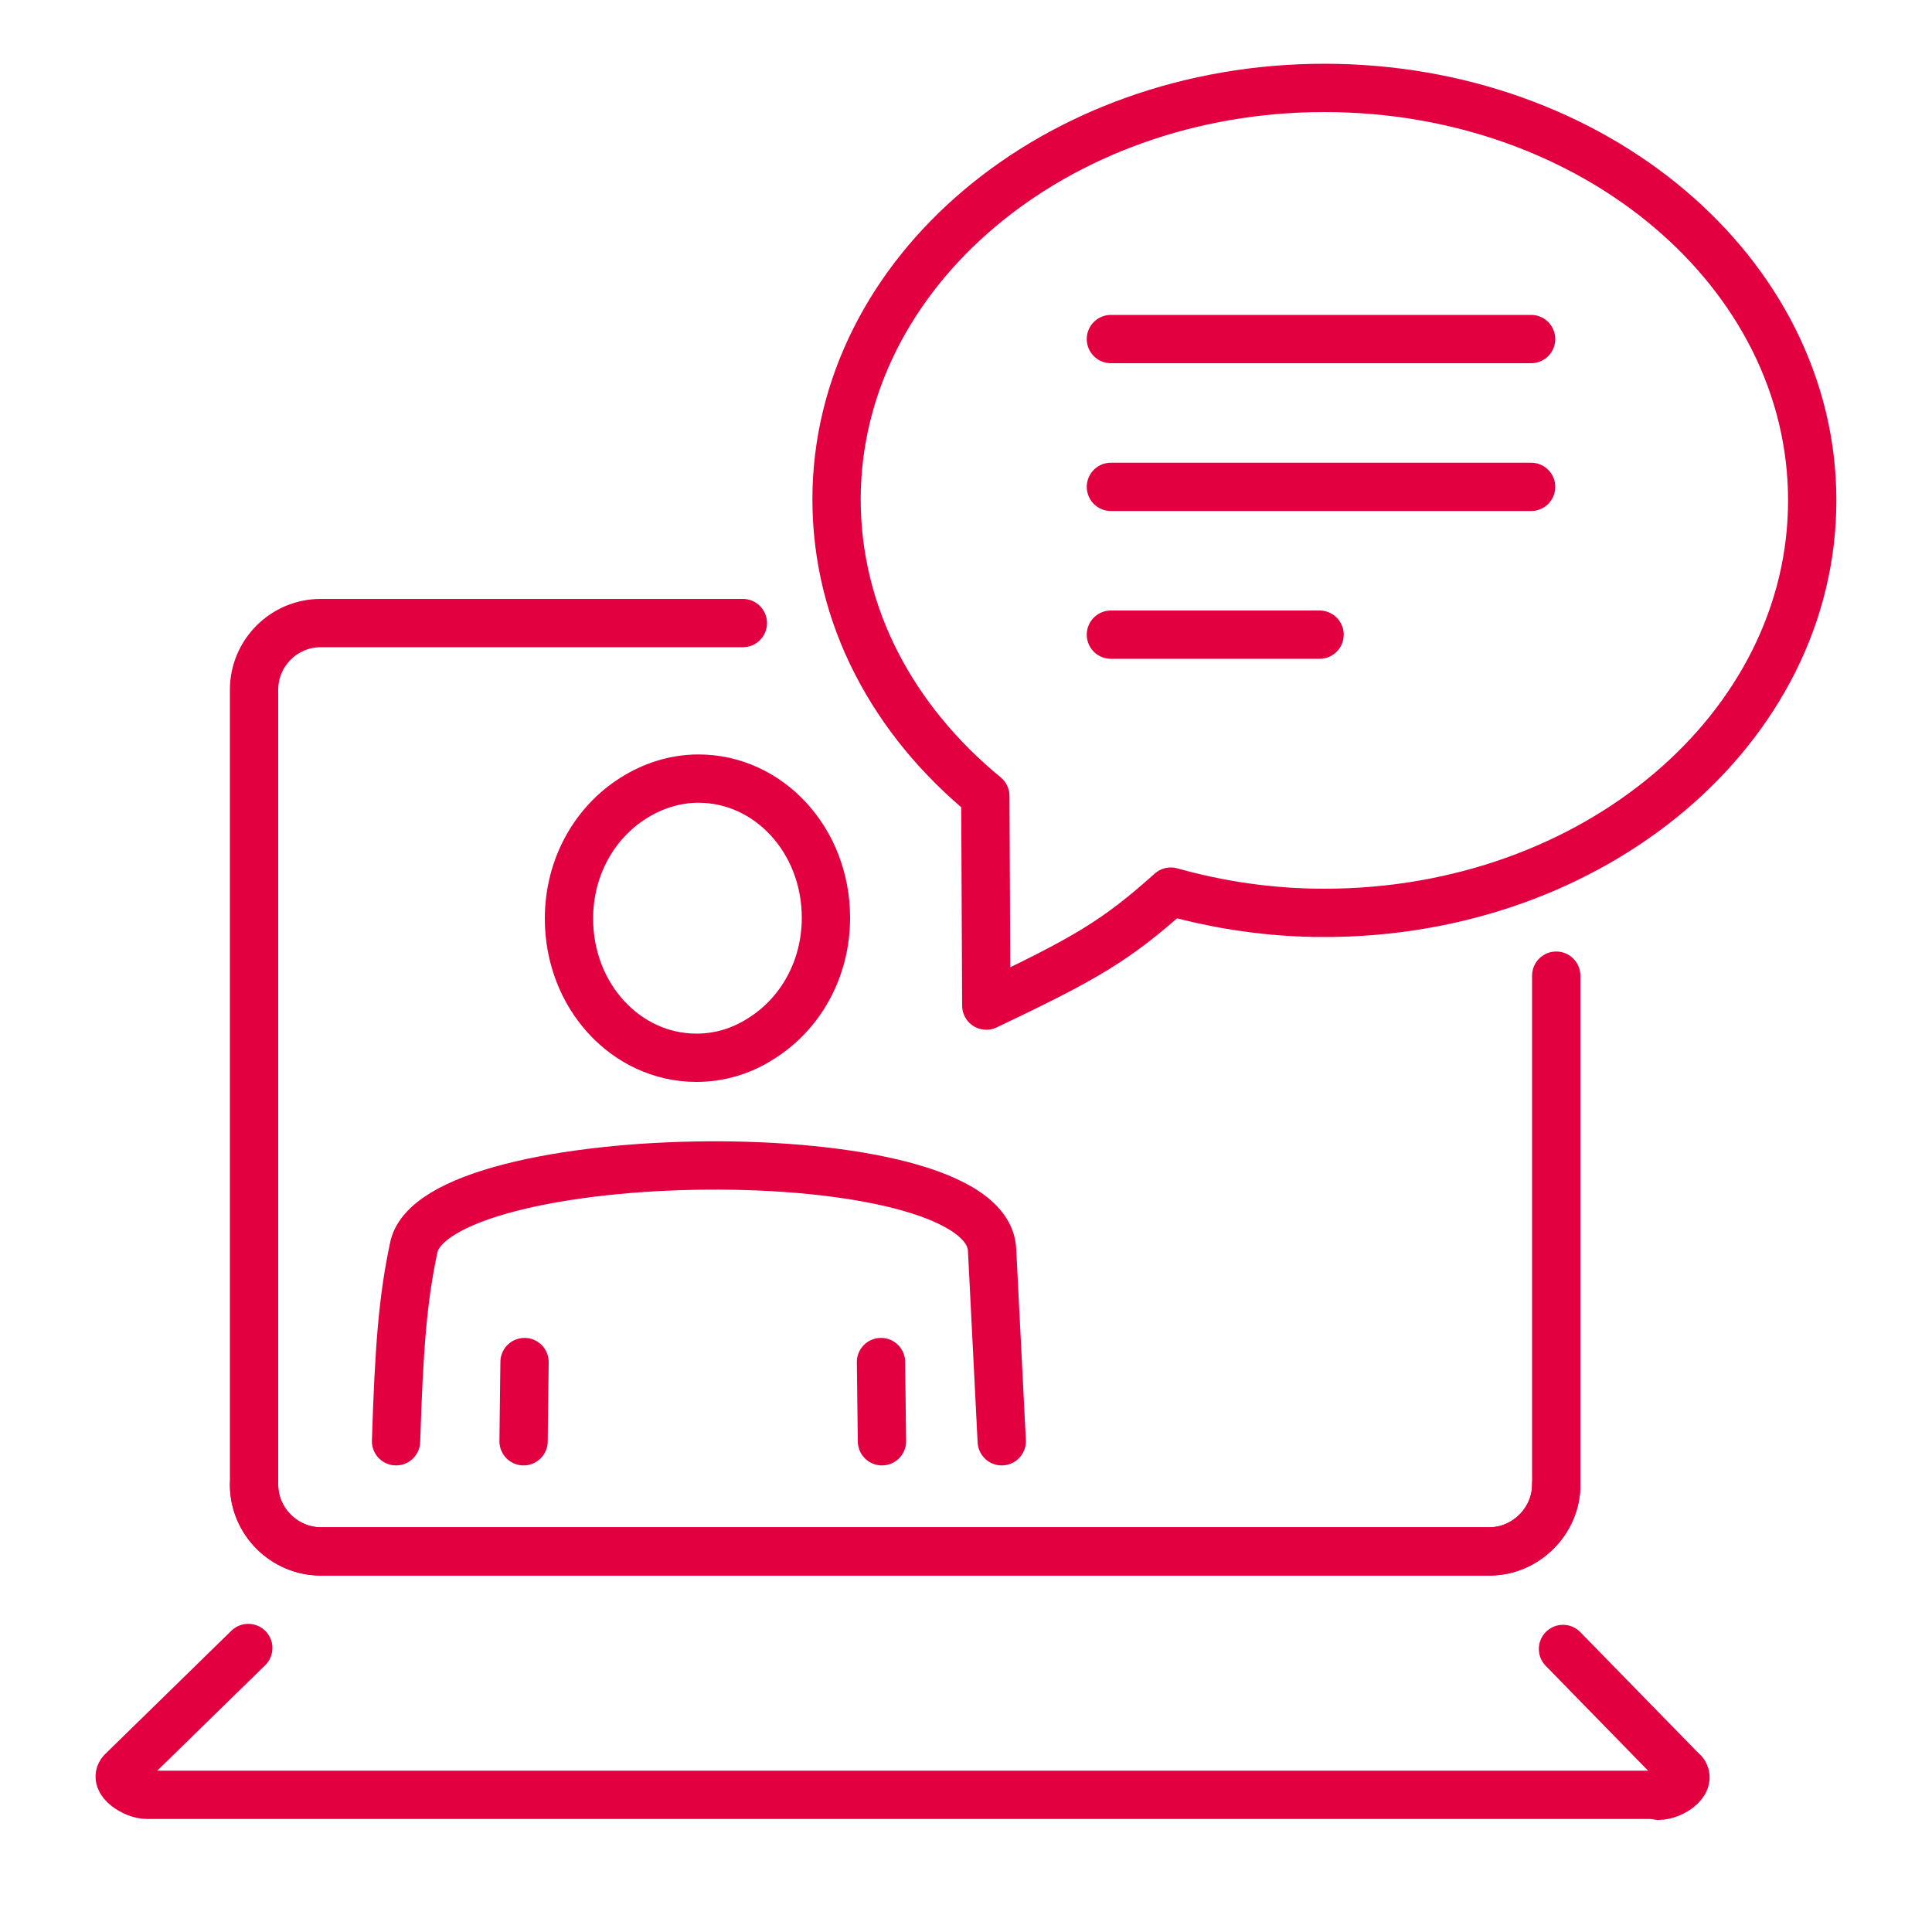 <?xml version="1.0" encoding="utf-8"?>
<!-- Generator: Adobe Illustrator 27.3.1, SVG Export Plug-In . SVG Version: 6.00 Build 0)  -->
<svg version="1.1" id="Layer_1" xmlns="http://www.w3.org/2000/svg" xmlns:xlink="http://www.w3.org/1999/xlink" x="0px" y="0px"
	 viewBox="0 0 200 200" style="enable-background:new 0 0 200 200;" xml:space="preserve">
<style type="text/css">
	.st0{display:none;fill:#E20040;}
	.st1{display:none;}
	.st2{display:inline;fill:#231F20;}
	.st3{display:inline;}
	.st4{fill:none;stroke:#231F20;stroke-width:2;stroke-linejoin:round;stroke-miterlimit:10;}
	.st5{fill:none;stroke:#231F20;stroke-width:2;stroke-miterlimit:10;}
	.st6{display:inline;fill:#E20040;}
	.st7{fill:none;stroke:#E20040;stroke-width:5;stroke-linecap:round;stroke-linejoin:round;stroke-miterlimit:22.926;}
</style>
<path class="st0" d="M188.5,14.9v43c0,1.9-1.5,3.4-3.4,3.4h-11.9c-1.9,0-3.4-1.5-3.4-3.4l0,0c0-1.9,1.5-3.4,3.4-3.4h8.5V18.3H88.5
	c-1.9,0-3.4-1.5-3.4-3.4l0,0c0-1.9,1.5-3.4,3.4-3.4h96.5C186.9,11.5,188.5,13.1,188.5,14.9z M171.5,89.7
	c10.9,10.9,16.9,25.4,16.9,40.9s-6,30-16.9,40.9s-25.4,16.9-40.9,16.9c0,0,0,0,0,0H14.9c-1.9,0-3.4-1.5-3.4-3.4s1.5-3.4,3.4-3.4
	h88.4c-4.9-2.6-9.5-6.1-13.6-10.1c-1.9-1.9-3.7-3.9-5.3-6.1c-1.1-1.5-0.8-3.6,0.7-4.8c0,0,0.1,0,0.1-0.1c1.5-1.1,3.6-0.8,4.7,0.7
	c1.4,1.9,3,3.7,4.7,5.4c9.6,9.6,22.5,14.9,36.1,14.9s26.4-5.3,36.1-14.9s14.9-22.5,14.9-36.1s-5.3-26.4-14.9-36.1
	c-5.5-5.5-12-9.6-19.1-12.1v7.3c16,6.7,27.2,22.5,27.2,40.8c0,24.4-19.8,44.2-44.2,44.2c-18.7,0-35.5-11.9-41.7-29.5
	c-0.6-1.8,0.3-3.7,2.1-4.3c0.1,0,0.1,0,0.1,0c1.7-0.5,3.6,0.4,4.2,2.1c5.3,14.9,19.5,25,35.3,25c20.6,0,37.4-16.8,37.4-37.4
	c0-14.5-8.3-27.1-20.4-33.3v7.9c1.5,1,2.9,2.2,4.3,3.4c5.7,5.6,9,13,9.3,20.9c0,0.2,0,0.4,0,0.5c0,0.2,0.1,0.4,0.1,0.6
	c0,16.9-13.8,30.6-30.6,30.6c-16.9,0-30.6-13.8-30.6-30.6c0-10.6,5.4-19.9,13.6-25.4v-7.9c-12.1,6.2-20.4,18.8-20.4,33.3v0.2
	c0,1.8-1.4,3.3-3.2,3.4c-0.1,0-0.1,0-0.2,0c-1.9,0-3.4-1.5-3.4-3.4v-0.2c0-18.4,11.2-34.2,27.2-40.9v-7.3
	c-7.1,2.5-13.6,6.6-19.1,12.1c-9.6,9.6-14.9,22.5-14.9,36.1c0,6.8,1.3,13.4,3.9,19.7c0.7,1.7-0.1,3.6-1.7,4.4c0,0-0.1,0-0.1,0.1
	c-1.7,0.7-3.7-0.1-4.4-1.8c-3-7.1-4.5-14.6-4.5-22.3c0-15.4,6-30,16.9-40.9c6.8-6.8,15-11.7,23.9-14.4v-14h-7.7
	c-0.9,0-1.7-0.3-2.3-0.9L86.7,44.3H14.9c-1.9,0-3.4-1.5-3.4-3.4V14.9c0-1.9,1.5-3.4,3.4-3.4h60c1.9,0,3.4,1.5,3.4,3.4l0,0
	c0,1.9-1.5,3.4-3.4,3.4H18.3v19.1h69.8c0.9,0,1.7,0.3,2.3,0.9l16.8,16.1h6.3V42.2c0-9.4,7.6-17,17-17s17,7.6,17,17v12.3h11.9
	c1.9,0,3.4,1.5,3.4,3.4l0,0c0,1.9-1.5,3.4-3.4,3.4h-11.9v14C156.6,78.1,164.7,82.9,171.5,89.7z M140.8,77.2v-3.5V61.3v-3.4v-3.4
	V42.2c0-5.6-4.6-10.2-10.2-10.2c-5.6,0-10.2,4.6-10.2,10.2v12.3v3.4v3.4v12.4v3.5v3.5v7v3.5v3.5v7.1v3.6v3.8v7.9c0,0,0,0,0,0
	c0,1.3,0.3,2.6,0.8,3.8c0.4,1.1,1.1,2.1,1.9,3c1.9,2.1,4.6,3.4,7.6,3.4c3,0,5.7-1.3,7.6-3.4c0.8-0.9,1.4-1.9,1.9-3
	c0.5-1.2,0.8-2.4,0.8-3.8c0,0,0,0,0,0v-7.9v-3.7v-3.7v-7.1v-3.5v-3.5v-7V77.2z M154.4,129.8c-0.2-6.2-2.8-11.8-6.8-15.8v3.1
	c0,2.4-0.5,4.7-1.4,6.8c0.9,2.1,1.4,4.4,1.4,6.8c0,9.4-7.6,17-17,17s-17-7.6-17-17c0-2.4,0.5-4.7,1.4-6.8c-0.9-2.1-1.4-4.4-1.4-6.8
	v-3c-4.2,4.3-6.8,10.2-6.8,16.6c0,13.1,10.7,23.8,23.8,23.8c13.1,0,23.8-10.7,23.8-23.8c0,0,0,0,0,0c0-0.1,0-0.2,0-0.4
	C154.4,130.1,154.4,129.9,154.4,129.8z M140.8,130.6c-2.9,2.1-6.4,3.4-10.2,3.4s-7.4-1.3-10.2-3.4c0,0,0,0,0,0
	c0,5.6,4.6,10.2,10.2,10.2C136.2,140.8,140.8,136.2,140.8,130.6C140.8,130.6,140.8,130.6,140.8,130.6z M128.2,114.6
	c-0.6,0.6-1,1.5-1,2.4c0,0.2,0,0.3,0,0.4c0.1,0.7,0.4,1.4,0.9,2c0.6,0.7,1.5,1,2.4,1c0.9,0,1.8-0.4,2.4-1c0.5-0.5,0.9-1.2,1-2
	c0-0.1,0-0.3,0-0.4c0-0.9-0.4-1.8-1-2.4C131.8,113.3,129.5,113.3,128.2,114.6z M128.2,42.3c-0.6,0.6-1,1.5-1,2.4
	c0,0.9,0.4,1.8,1,2.4c0.6,0.6,1.5,1,2.4,1c0.9,0,1.8-0.4,2.4-1c0.6-0.6,1-1.5,1-2.4c0-0.9-0.4-1.8-1-2.4
	C131.8,41,129.5,41,128.2,42.3z"/>
<g class="st1">
	<path class="st2" d="M497.3-171.7v-17.4l-63.5-36.7v-9.8c0-5-6.7-8.8-15.6-8.8c-8.9,0-15.6,3.8-15.6,8.8v9.9l-63.4,36.6v17.2
		c-4.4,2.5-13.6,7.9-13.6,7.9v17l13.6,7.9v41.3l79,45.6l79-45.6v-41.6l13.5-7.8v-16.6L497.3-171.7z M503.3-162.4l-85,49.1
		c-12.9-7.5-27.3-15.8-40.8-23.6l45.7-26.3c0.7-0.4,0.9-1.2,0.7-1.9l0.1,0l-4.6-9.9c1.1-0.1,2.3-0.3,3.4-0.6l0.8-0.2l10.2-13.2
		v-13.4L503.3-162.4z M374.3-124.8v-8.2c13.7,7.9,28.3,16.4,41.5,24v8.1L374.3-124.8z M407.7-229c2.7,1.4,6.4,2.2,10.5,2.2
		c4.1,0,7.8-0.8,10.5-2.2v38.2l-8.1,10.5c-1.6,0.3-3.3,0.4-4.9,0l-8.1-10.5L407.7-229L407.7-229z M418.2-239.4
		c6.5,0,10.5,2.4,10.5,3.8c0,1.3-4,3.8-10.5,3.8s-10.5-2.4-10.5-3.8S411.7-239.4,418.2-239.4z M402.7-202.7v13.6l10.1,13.2l0.8,0.2
		c1.1,0.3,2.3,0.5,3.5,0.6l-6.5,13.1l-38.1,22c-16-9.2-30.3-17.6-39.2-22.7C352.7-173.8,378.9-188.9,402.7-202.7z M330.8-150v-8.2
		c8.8,5.1,22.8,13.2,38.5,22.3v8.2L330.8-150z M383.9-113.5l3.7,2.2L376.2-85l-6.2-3.6L383.9-113.5z M390.1-109.9l3.8,2.2l-9,27.8
		l-6.3-3.7L390.1-109.9z M396.5-106.2l4.5,2.6l-6.2,29.4l-7.3-4.2L396.5-106.2z M403.6-102.1l4.9,2.8l-3.2,31.1l-7.9-4.5
		L403.6-102.1z M408.1-66.5l3.2-31.2l5.5,3.2l0.1,33L408.1-66.5z M419.7-61.4l-0.1-33.2l5.5-3.2l3.4,31.3L419.7-61.4z M431.2-68.1
		l-3.4-31.3l4.9-2.8l6.4,29.6L431.2-68.1z M441.7-74.1l-6.4-29.5l4.5-2.6l9.1,27.9L441.7-74.1z M451.5-79.8l-9.1-27.9l4.4-2.6
		l11.9,26.3L451.5-79.8z M461.2-85.4l-11.9-26.3l4.3-2.5l14.6,24.8L461.2-85.4z"/>
	<path class="st2" d="M637.7-112.1v19.3c0,2.1-1.7,3.9-3.9,3.9l0,0c-2.1,0-3.9-1.7-3.9-3.9v-11.3l-10.7,8.5
		c-2.7,2.2-6.1,3.4-9.6,3.4c-3.5,0-6.9-1.2-9.6-3.4l-10.7-8.5v36.4H630v-9.7c0-2.1,1.7-3.9,3.9-3.9l0,0c2.1,0,3.9,1.7,3.9,3.9v13.5
		c0,2.1-1.7,3.9-3.9,3.9h-48.3c-2.1,0-3.9-1.7-3.9-3.9v-48.3c0-1.5,0.8-2.8,2.2-3.5c1.3-0.6,2.9-0.5,4.1,0.5l17,13.6
		c2.7,2.2,6.8,2.2,9.5,0l17-13.6c1.2-0.9,2.8-1.1,4.1-0.5C636.9-114.9,637.7-113.6,637.7-112.1z M684.5-134.4l-17-13.6
		c-5.7-4.5-13.5-4.5-19.2,0l-33.9,27.1c-2.8,2.2-6.7,2.2-9.5,0L571-148c-5.7-4.5-13.5-4.5-19.2,0l-17,13.6c-1.7,1.3-1.9,3.8-0.6,5.4
		c1.3,1.7,3.8,1.9,5.4,0.6l17-13.6c2.8-2.2,6.7-2.2,9.5,0l33.9,27.1c2.8,2.3,6.2,3.4,9.6,3.4s6.8-1.1,9.6-3.4l33.9-27.1
		c2.8-2.2,6.7-2.2,9.5,0l17,13.6c1.7,1.3,4.1,1.1,5.4-0.6C686.5-130.7,686.2-133.1,684.5-134.4z M543.1-205.5v-51.4
		c0-2.1,1.7-3.9,3.9-3.9h55.3c2.1,0,3.9,1.7,3.9,3.9l0,0c0,2.1-1.7,3.9-3.9,3.9h-51.4v43.7h20.3H601h47.3h15.4h4.8V-253h-50.9
		c-2.1,0-3.9-1.7-3.9-3.9l0,0c0-2.1,1.7-3.9,3.9-3.9h54.8c2.1,0,3.9,1.7,3.9,3.9v51.4c0,2.1-1.7,3.9-3.9,3.9h-4.8v17.9
		c0,13.9-11.3,25.3-25.3,25.3h-4.7v7.7c0,1.2-0.5,2.3-1.5,3l-24.1,19.3c-0.7,0.6-1.6,0.8-2.4,0.8s-1.7-0.3-2.4-0.8l-24.1-19.3
		c-0.9-0.7-1.5-1.8-1.5-3v-31.6h-10.6c-2.1,0-3.9-1.7-3.9-3.9v-15.4H547C544.8-201.6,543.1-203.4,543.1-205.5z M575-201.6v11.6h10.6
		h11.6h7.7h29h10.6v-11.6h-39.6h-7.7H575z M630-166.2v-16.2h-25.1h-7.7h-7.7v29.8l20.3,16.2l20.3-16.2v-5.9L630-166.2L630-166.2z
		 M659.9-201.6h-7.7v15.4c0,2.1-1.7,3.9-3.9,3.9h-10.6v16.2h4.7c9.7,0,17.5-7.9,17.5-17.5L659.9-201.6L659.9-201.6z M588.5-231.2
		c0,2.1,1.7,3.9,3.9,3.9c2.1,0,3.9-1.7,3.9-3.9c0-2.1-1.7-3.9-3.9-3.9C590.2-235.1,588.5-233.3,588.5-231.2z M631-231.2
		c0-2.1-1.7-3.9-3.9-3.9c-2.1,0-3.9,1.7-3.9,3.9c0,2.1,1.7,3.9,3.9,3.9C629.2-227.4,631-229.1,631-231.2z M609.7-227.4
		c2.1,0,3.9-1.7,3.9-3.9c0-2.1-1.7-3.9-3.9-3.9c-2.1,0-3.9,1.7-3.9,3.9C605.9-229.1,607.6-227.4,609.7-227.4z M601-166.2
		c-2.1,0-3.9,1.7-3.9,3.9c0,1.5,0.9,2.8,2.1,3.4c0.5,0.3,1.1,0.4,1.7,0.4h0c2.1,0,3.8-1.7,3.8-3.9
		C604.9-164.4,603.2-166.2,601-166.2z M618.4-166.2c-2.1,0-3.9,1.7-3.9,3.9c0,2.1,1.7,3.9,3.8,3.9h0h0c2.1,0,3.8-1.7,3.8-3.9
		C622.3-164.4,620.5-166.2,618.4-166.2z"/>
	<path class="st2" d="M142.3-148.4c0,2.2-1.8,4-4,4c-2.2,0-4-1.8-4-4c0-2.2,1.8-4,4-4C140.5-152.4,142.3-150.6,142.3-148.4z
		 M154.3-152.4c-2.2,0-4,1.8-4,4c0,2.2,1.8,4,4,4c2.2,0,4-1.8,4-4C158.2-150.6,156.5-152.4,154.3-152.4z M186.2-152.4
		c-2.2,0-4,1.8-4,4c0,2.2,1.8,4,4,4c2.2,0,4-1.8,4-4C190.2-150.6,188.4-152.4,186.2-152.4z M170.2-152.4c-2.2,0-4,1.8-4,4
		c0,2.2,1.8,4,4,4c2.2,0,4-1.8,4-4C174.2-150.6,172.5-152.4,170.2-152.4z M146.3-138.4c-2.2,0-4,1.8-4,4c0,2.2,1.8,4,4,4
		c2.2,0,4-1.8,4-4C150.3-136.6,148.5-138.4,146.3-138.4z M178.2-138.4c-2.2,0-4,1.8-4,4c0,2.2,1.8,4,4,4c2.2,0,4-1.8,4-4
		C182.2-136.6,180.4-138.4,178.2-138.4z M162.2-138.4c-2.2,0-4,1.8-4,4c0,2.2,1.8,4,4,4c2.2,0,4-1.8,4-4
		C166.2-136.6,164.5-138.4,162.2-138.4z M273.5-144.2v-82.6c0-2.2-1.8-4-4-4h-4c-2.2,0-4,1.8-4,4v14.6v18.7v69.1c0,2.2-1.8,4-4,4h-6
		v12c0,2.2-1.8,4-4,4h-61.9c-2.2,0-4-1.8-4-4l0,0c0-2.2,1.8-4,4-4h57.9v-8h-22h-87.9h-22v8h57.9c2.2,0,4,1.8,4,4l0,0
		c0,2.2-1.8,4-4,4h-61.9c-2.2,0-4-1.8-4-4v-12h-6c-2.2,0-4-1.8-4-4V-192v-21.8v-13.1c0-2.2-1.8-4-4-4h-4c-2.2,0-4,1.8-4,4v139.9h6
		h179.8h6v-41.2c0-2.2,1.8-4,4-4l0,0c2.2,0,4,1.8,4,4V-83c0,2.2-1.8,4-4,4h-7.8l-8.8,14.1c-0.7,1.2-2,1.9-3.4,1.9H97.7
		c-1.4,0-2.7-0.7-3.4-1.9L85.4-79h-7.8c-2.2,0-4-1.8-4-4v-143.9c0-6.6,5.4-12,12-12h4c6.6,0,12,5.4,12,12v12h42.3
		c1.6-4.6,6.1-8,11.3-8c5.2,0,9.6,3.3,11.3,8h42.8c2.2,0,4,1.8,4,4l0,0c0,2.2-1.8,4-4,4h-42.1v8h86.3v-8h-28.2c-2.2,0-4-1.8-4-4l0,0
		c0-2.2,1.8-4,4-4h28.2v-12c0-6.6,5.4-12,12-12h4c6.6,0,12,5.4,12,12v82.6c0,2.2-1.8,4-4,4l0,0C275.3-140.2,273.5-142,273.5-144.2z
		 M253.5-190.9h-86.3v12c0,1.3-0.6,2.4-1.6,3.2l-6.4,4.8v2.5h62.3c13.2,0,24,10.8,24,24c0,6.1-2.3,11.7-6.2,16h8.1h6L253.5-190.9
		L253.5-190.9z M151.2-210.8L151.2-210.8v4v8v4v4v10l4,3l4-3v-10v-4v-4v-8v-4l0,0c0-2.2-1.8-4-4-4S151.2-213,151.2-210.8z
		 M221.5-128.4c8.8,0,16-7.2,16-16c0-8.8-7.2-16-16-16c-8.8,0-16,7.2-16,16S212.7-128.4,221.5-128.4z M143.2-206.8h-41.6v8h41.6
		V-206.8z M115.8-128.4c-3.8-4.2-6.2-9.8-6.2-16c0-13.2,10.8-24,24-24h17.6v-2.5l-6.4-4.8c-1-0.8-1.6-1.9-1.6-3.2v-12h-41.6v62.4h6
		L115.8-128.4L115.8-128.4z M133.6-128.4h70.1c-3.8-4.2-6.2-9.8-6.2-16c0-6.1,2.3-11.7,6.2-16h-48.5h-21.6c-8.8,0-16,7.2-16,16
		C117.6-135.6,124.8-128.4,133.6-128.4z M255.3-71l5-8H94.9l5,8H255.3z"/>
	<g class="st3">
		<path class="st4" d="M-92.8-208.5v-6.9c0-1.9,1.5-3.4,3.4-3.4H20.4c1.9,0,3.4,1.5,3.4,3.4v68.6"/>
		<path class="st4" d="M-110-78.1v-120.1c0-1.9,1.5-3.4,3.4-3.4H3.2c1.9,0,3.4,1.5,3.4,3.4v78.9"/>
		<line class="st4" x1="-113.4" y1="-174.2" x2="-3.6" y2="-174.2"/>
		<line class="st4" x1="-99.7" y1="-187.9" x2="-92.8" y2="-187.9"/>
		<line class="st4" x1="-86" y1="-187.9" x2="-79.1" y2="-187.9"/>
		<line class="st4" x1="-72.3" y1="-187.9" x2="-65.4" y2="-187.9"/>
		<line class="st4" x1="6.7" y1="-112.4" x2="6.7" y2="-105.6"/>
		<line class="st4" x1="23.8" y1="-126.1" x2="23.8" y2="-119.3"/>
		<line class="st4" x1="23.8" y1="-139.9" x2="23.8" y2="-133"/>
		<path class="st4" d="M-10.5-124.3l-5.6-13.5l-10.4,4.3c-2.1-2.9-4.6-5.5-7.5-7.5l4.3-10.5l-13.5-5.6l-4.3,10.5
			c-3.5-0.6-7-0.6-10.6,0l-4.3-10.4l-13.5,5.6l4.3,10.4c-2.9,2.1-5.5,4.6-7.5,7.5l-10.5-4.3l-5.6,13.5l10.5,4.3
			c-0.6,3.5-0.6,7.1,0,10.6l-10.4,4.3l5.6,13.5l10.4-4.3c2.1,2.9,4.7,5.5,7.5,7.5L-76-77.8l13.5,5.6l4.3-10.5c3.5,0.6,7,0.6,10.6,0
			l4.3,10.4l13.5-5.6L-34-88.3c3-2.1,5.5-4.7,7.5-7.5l10.5,4.3l5.6-13.5l-10.5-4.3c0.6-3.5,0.6-7.1,0-10.6L-10.5-124.3z"/>
		<path class="st4" d="M-39.8-120.1c3,7.2-0.4,15.6-7.7,18.6c-7.2,3-15.6-0.4-18.6-7.7c-3-7.2,0.4-15.6,7.7-18.6
			S-42.8-127.3-39.8-120.1z"/>
	</g>
	<g class="st3">
		<line class="st4" x1="-305.5" y1="-164.9" x2="-305.5" y2="-136.9"/>
		<line class="st4" x1="-268.2" y1="-164.9" x2="-268.2" y2="-136.9"/>
		<circle class="st4" cx="-286.8" cy="-164.9" r="18.6"/>
		<polyline class="st5" points="-237.2,-214.5 -237.2,-199 -218.5,-199 -218.5,-214.5 		"/>
		<circle class="st5" cx="-227.9" cy="-226.9" r="15.5"/>
		<polyline class="st5" points="-218.5,-199 -215.4,-199 -206.1,-189.7 -215.4,-177.3 		"/>
		<polyline class="st5" points="-237.2,-199 -240.3,-199 -249.6,-189.7 -240.3,-177.3 		"/>
		<circle class="st4" cx="-308.6" cy="-217.6" r="15.5"/>
		<line class="st4" x1="-249.6" y1="-236.3" x2="-299.3" y2="-230.1"/>
		<line class="st4" x1="-249.6" y1="-217.6" x2="-296.2" y2="-208.3"/>
		<line class="st4" x1="-314.8" y1="-195.9" x2="-302.4" y2="-177.3"/>
		<line class="st4" x1="-296.2" y1="-199" x2="-283.7" y2="-183.5"/>
		<rect x="-243.4" y="-161.8" class="st4" width="31.1" height="31.1"/>
		<line class="st4" x1="-206.1" y1="-118.3" x2="-212.3" y2="-118.3"/>
		<line class="st4" x1="-317.9" y1="-118.3" x2="-324.1" y2="-118.3"/>
		<line class="st4" x1="-299.3" y1="-118.3" x2="-305.5" y2="-118.3"/>
		<line class="st4" x1="-280.6" y1="-118.3" x2="-286.8" y2="-118.3"/>
		<line class="st4" x1="-262" y1="-118.3" x2="-268.2" y2="-118.3"/>
		<line class="st4" x1="-243.4" y1="-118.3" x2="-249.6" y2="-118.3"/>
		<line class="st4" x1="-224.8" y1="-118.3" x2="-231" y2="-118.3"/>
		<path class="st4" d="M-193.7-118.3c0-6.9-5.6-12.4-12.4-12.4h-118c-6.9,0-12.4,5.6-12.4,12.4l0,0c0,6.9,5.6,12.4,12.4,12.4h118
			C-199.3-105.9-193.7-111.4-193.7-118.3L-193.7-118.3z"/>
	</g>
</g>
<path class="st0" d="M128.2,145.8v18.3c0,2-1.6,3.7-3.7,3.7l0,0c-2,0-3.7-1.6-3.7-3.7v-10.7l-10.1,8.1c-2.6,2.1-5.8,3.2-9.1,3.2
	c-3.3,0-6.5-1.1-9.1-3.2l-10.1-8.1v34.5h38.4v-9.1c0-2,1.6-3.7,3.7-3.7l0,0c2,0,3.7,1.6,3.7,3.7v12.8c0,2-1.6,3.7-3.7,3.7H78.8
	c-2,0-3.7-1.6-3.7-3.7v-45.8c0-1.4,0.8-2.7,2.1-3.3c1.3-0.6,2.8-0.4,3.9,0.4l16.1,12.9c2.6,2,6.5,2.1,9.1,0l16.1-12.9
	c1.1-0.9,2.6-1.1,3.9-0.4S128.2,144.4,128.2,145.8z M172.6,124.6l-16.1-12.9c-5.4-4.3-12.8-4.3-18.2,0l-32.2,25.7
	c-2.7,2.1-6.4,2.1-9,0L65,111.7c-5.4-4.3-12.8-4.3-18.2,0l-16.1,12.9c-1.6,1.3-1.8,3.6-0.6,5.2c1.3,1.6,3.6,1.8,5.2,0.6l16.1-12.9
	c2.7-2.1,6.4-2.1,9,0l32.2,25.7c2.7,2.1,5.9,3.2,9.1,3.2s6.4-1.1,9.1-3.2l32.1-25.7c2.7-2.1,6.4-2.1,9,0l16.1,12.9
	c1.6,1.3,3.9,1,5.1-0.6C174.4,128.2,174.2,125.9,172.6,124.6z M38.5,57.2V8.5c0-2,1.6-3.7,3.7-3.7h52.4c2,0,3.7,1.6,3.7,3.7l0,0
	c0,2-1.6,3.7-3.7,3.7H45.8v41.4H65h28.4h44.9h14.6h4.6V12.1h-48.3c-2,0-3.7-1.6-3.7-3.7l0,0c0-2,1.6-3.7,3.7-3.7h52
	c2,0,3.7,1.6,3.7,3.7v48.7c0,2-1.6,3.7-3.7,3.7h-4.6v17c0,13.2-10.8,24-23.9,24h-4.4v7.3c0,1.1-0.5,2.2-1.4,2.9l-22.9,18.3
	c-0.7,0.5-1.5,0.8-2.3,0.8s-1.6-0.3-2.3-0.8L76.5,112c-0.9-0.7-1.4-1.8-1.4-2.9v-30H65c-2,0-3.7-1.6-3.7-3.7V60.9H42.1
	C40.1,60.9,38.5,59.2,38.5,57.2z M68.7,60.9v11h10.1h11h7.3h27.5h10.1v-11H97.1h-7.3H68.7z M120.9,94.5V79.2H97.1h-7.3h-7.3v28.2
	l19.2,15.4l19.2-15.4v-5.6V94.5z M149.2,60.9h-7.3v14.6c0,2-1.6,3.7-3.7,3.7h-10.1v15.3h4.4c9.2,0,16.6-7.5,16.6-16.6L149.2,60.9
	L149.2,60.9z M81.5,32.8c0,2,1.6,3.7,3.7,3.7c2,0,3.7-1.6,3.7-3.7c0-2-1.7-3.7-3.7-3.7C83.1,29.2,81.5,30.8,81.5,32.8z M121.8,32.8
	c0-2-1.7-3.7-3.7-3.7c-2,0-3.7,1.6-3.7,3.7c0,2,1.6,3.7,3.7,3.7C120.1,36.5,121.8,34.9,121.8,32.8z M101.7,36.5c2,0,3.7-1.6,3.7-3.7
	c0-2-1.7-3.7-3.7-3.7c-2,0-3.7,1.6-3.7,3.7C98,34.9,99.6,36.5,101.7,36.5z M93.4,94.5c-2,0-3.7,1.6-3.7,3.7c0,1.4,0.8,2.7,2,3.3
	c0.5,0.2,1,0.4,1.6,0.4h0c2,0,3.7-1.7,3.7-3.7C97.1,96.1,95.4,94.5,93.4,94.5z M109.9,94.5c-2,0-3.7,1.6-3.7,3.7
	c0,2,1.6,3.7,3.7,3.7h0h0c2,0,3.7-1.7,3.7-3.7C113.6,96.1,111.9,94.5,109.9,94.5z"/>
<path class="st0" d="M179.1,76.7V59.3l-63.5-36.7v-9.8c0-5-6.7-8.8-15.6-8.8c-8.9,0-15.6,3.8-15.6,8.8v9.9L21,59.3v17.2
	C16.7,79,7.4,84.3,7.4,84.3v17l13.6,7.9v41.3l79,45.6l79-45.6v-41.6l13.5-7.8V84.5L179.1,76.7z M185,85.9L100,135
	c-12.9-7.5-27.3-15.8-40.8-23.6L105,85.1c0.7-0.4,0.9-1.2,0.7-1.8l0.1,0l-4.6-9.9c1.2-0.1,2.3-0.3,3.4-0.6l0.8-0.2l10.2-13.2V45.8
	L185,85.9z M56,123.6v-8.2c13.7,7.9,28.3,16.4,41.5,24v8.1L56,123.6z M89.4,19.4c2.7,1.4,6.4,2.2,10.5,2.2c4.1,0,7.8-0.8,10.5-2.2
	v38.2l-8.1,10.5c-1.6,0.3-3.3,0.3-4.9,0l-8.1-10.5L89.4,19.4L89.4,19.4z M99.9,8.9c6.5,0,10.5,2.4,10.5,3.8c0,1.3-4,3.8-10.5,3.8
	c-6.5,0-10.5-2.4-10.5-3.8C89.4,11.4,93.4,8.9,99.9,8.9z M84.4,45.7v13.6l10.2,13.2l0.8,0.2c1.1,0.3,2.3,0.5,3.5,0.6l-6.5,13.1
	l-38.1,22c-16-9.2-30.3-17.6-39.2-22.7C34.5,74.6,60.6,59.5,84.4,45.7z M12.5,98.4v-8.2c8.8,5.1,22.8,13.2,38.5,22.3v8.2L12.5,98.4z
	 M65.6,134.9l3.7,2.1l-11.5,26.4l-6.2-3.6L65.6,134.9z M71.9,138.5l3.8,2.2l-9,27.8l-6.3-3.7L71.9,138.5z M78.2,142.2l4.5,2.6
	l-6.2,29.4l-7.3-4.2L78.2,142.2z M85.4,146.3l4.9,2.8L87,180.3l-7.9-4.5L85.4,146.3z M89.8,181.9l3.2-31.1l5.5,3.2l0.1,33
	L89.8,181.9z M101.4,187l-0.1-33.2l5.5-3.2l3.4,31.3L101.4,187z M112.9,180.3l-3.4-31.3l4.9-2.8l6.4,29.6L112.9,180.3z M123.4,174.3
	l-6.4-29.6l4.5-2.6l9.1,27.9L123.4,174.3z M133.2,168.6l-9.1-27.9l4.4-2.6l11.9,26.3L133.2,168.6z M142.9,163L131,136.7l4.3-2.5
	l14.6,24.8L142.9,163z"/>
<g class="st1">
	<path class="st2" d="M181.4,76.5l-9.6,3c-1.4,0.4-2.5,1.6-2.9,3c-1.4,4.9-3.6,9.4-6.5,13.4c-1,1.3-1.1,3.1-0.3,4.5l4.1,7.8
		l-5.3,5.3L152,109c-1.3-0.7-2.8-0.7-4.1,0.1c-4.3,2.4-9,4.1-14.1,4.9c-1.6,0.3-2.9,1.4-3.4,3l-2.1,6.7c0,0,0,0,0,0c0,0,0,0,0,0
		l-0.5,1.6h-7.6l-3-9.6c-0.4-1.4-1.6-2.5-3-2.9c-4.9-1.4-9.4-3.6-13.4-6.5c-1.3-0.9-3.1-1.1-4.5-0.3l-7.8,4.1l-5.3-5.3l4.6-8.9
		c0.7-1.3,0.7-2.8-0.1-4.1c-2.4-4.3-4.1-9-4.9-14.1c-0.3-1.6-1.4-2.9-3-3.4l-8.4-2.7v-7.5l9.6-3c1.4-0.4,2.5-1.5,2.9-3
		c1.4-4.9,3.6-9.4,6.5-13.4c0.9-1.3,1.1-3.1,0.3-4.5l-4.1-7.8l5.3-5.3l8.9,4.6c1.3,0.7,2.8,0.7,4.1-0.1c4.3-2.4,9-4.1,14.1-4.9
		c1.6-0.3,2.9-1.4,3.4-3l2.7-8.4h7.6l3,9.6c0.4,1.4,1.6,2.5,3,2.9c4.9,1.4,9.4,3.6,13.4,6.5c1.3,1,3.1,1.1,4.5,0.3l7.8-4l5.3,5.3
		l-4.6,8.9c-0.7,1.3-0.7,2.8,0.1,4.1c2.4,4.3,4.1,9,4.9,14.1c0.3,1.6,1.4,2.9,3,3.4l8.4,2.7L181.4,76.5L181.4,76.5z M93.8,117.2
		c0.8,1.3,1.5,2.7,2.1,4.2c1,2.6,1.5,5.4,1.5,8.3c0,3.3-0.7,6.4-1.9,9.2c-1.8,4.3-4.8,7.9-8.6,10.4c-1.9,1.3-4,2.3-6.2,3
		c-2.2,0.7-4.6,1.1-7.1,1.1c-3.3,0-6.4-0.7-9.2-1.9c-4.3-1.8-7.9-4.8-10.5-8.6c-1.3-1.9-2.3-4-3-6.2c-0.7-2.2-1.1-4.6-1.1-7.1
		c0-3.3,0.7-6.4,1.9-9.2c1.8-4.3,4.8-7.9,8.6-10.4c1.9-1.3,4-2.3,6.2-3c2.2-0.7,4.4-1,6.8-1.1c0.1,1,0.5,2,1.3,2.8l9.8,9.8
		c1.3,1.3,3.4,1.7,5.1,0.8L93.8,117.2L93.8,117.2z M119.1,139c-1.4,0.4-2.5,1.6-2.9,2.9c-1.4,4.9-3.6,9.4-6.5,13.4
		c-0.9,1.3-1.1,3.1-0.3,4.5l4.1,7.8l-5.3,5.3l-8.9-4.6c-1.3-0.7-2.8-0.6-4.1,0.1c-4.3,2.4-9,4.1-14.1,4.9c-1.6,0.3-2.9,1.4-3.4,3
		l-2.7,8.4h-7.6l-3-9.6c-0.4-1.4-1.5-2.5-3-2.9c-4.9-1.4-9.4-3.6-13.4-6.5c-1.3-0.9-3.1-1.1-4.5-0.3l-7.8,4.1l-5.3-5.3l4.6-8.9
		c0.7-1.3,0.7-2.9-0.1-4.1c-2.4-4.3-4.1-9-4.9-14.1c-0.3-1.6-1.4-2.9-3-3.4l-8.4-2.7v-7.6l9.6-3c1.4-0.4,2.5-1.6,2.9-2.9
		c1.4-4.9,3.6-9.4,6.5-13.4c1-1.3,1.1-3.1,0.3-4.5l-4-7.8l5.3-5.3L48,91c1.3,0.7,2.8,0.7,4.1-0.1c4.3-2.4,9-4.1,14.1-4.9
		c1.6-0.3,2.9-1.4,3.4-3l0.8-2.6l4.2,1.3c0.9,4.2,2.4,8.3,4.3,12.1L77,97.4c-1.1-0.1-2.3-0.2-3.5-0.2c-4.5,0-8.8,0.9-12.6,2.6
		c-5.8,2.5-10.8,6.6-14.3,11.8c-1.8,2.6-3.1,5.4-4.1,8.5c-1,3.1-1.5,6.3-1.5,9.7c0,4.5,0.9,8.8,2.5,12.6c2.5,5.8,6.6,10.8,11.8,14.3
		c2.6,1.8,5.5,3.1,8.5,4.1c3,0.9,6.3,1.5,9.6,1.5c4.5,0,8.8-0.9,12.6-2.6c5.8-2.5,10.8-6.6,14.3-11.8c1.8-2.6,3.1-5.4,4.1-8.5
		s1.5-6.3,1.5-9.6c0-4-0.7-7.8-2-11.3c1.8,0.8,3.6,1.6,5.5,2.2l3.3,10.5c0.6,1.8,2.3,3,4.2,3h11.7v1.9L119.1,139L119.1,139z
		 M187.1,61.6l-9-2.8c-0.9-4.2-2.4-8.3-4.3-12.1l5.1-9.7c0.9-1.7,0.6-3.8-0.8-5.1l-9.9-9.9c-1.3-1.3-3.4-1.7-5.1-0.8l-8.4,4.3
		c-3.6-2.3-7.5-4.1-11.6-5.5L140,9.6c-0.6-1.8-2.3-3-4.2-3h-13.9c-1.9,0-3.6,1.2-4.2,3l-2.8,9c-4.2,0.9-8.3,2.4-12.1,4.3l-9.7-5
		c-1.7-0.9-3.7-0.6-5.1,0.8l-9.8,9.9c-1.3,1.3-1.7,3.4-0.8,5.1l4.3,8.4c-2.3,3.6-4.2,7.5-5.5,11.6l-10.4,3.3c-1.8,0.6-3,2.3-3,4.2
		v13.9c0,0.4,0,0.7,0.1,1.1l-0.7,2.1c-4.2,0.9-8.3,2.4-12.1,4.3l-9.7-5.1c-1.7-0.9-3.8-0.6-5.1,0.8l-9.9,9.9
		c-1.3,1.3-1.7,3.4-0.8,5.1l4.3,8.3c-2.3,3.6-4.2,7.5-5.5,11.6l-10.4,3.3c-1.8,0.6-3,2.3-3,4.2v13.9c0,1.9,1.2,3.6,3,4.2l9,2.8
		c0.9,4.2,2.4,8.3,4.3,12.1l-5,9.7c-0.9,1.7-0.5,3.8,0.8,5.1l9.9,9.9c1.3,1.3,3.4,1.7,5.1,0.8l8.3-4.3c3.6,2.3,7.5,4.2,11.6,5.5
		l3.3,10.5c0.6,1.8,2.3,3,4.2,3h13.9c1.9,0,3.6-1.2,4.2-3l2.8-9c4.2-0.9,8.3-2.4,12.1-4.3l9.7,5.1c1.7,0.9,3.8,0.6,5.1-0.8l9.8-9.9
		c1.3-1.3,1.7-3.4,0.8-5.1l-4.3-8.3c2.3-3.6,4.2-7.5,5.5-11.6l10.5-3.3c1.8-0.6,3-2.3,3-4.1v-13.9c0-0.4,0-0.7-0.1-1.1l0.7-2.1
		c4.2-0.9,8.3-2.4,12.1-4.3l9.7,5.1c1.7,0.9,3.8,0.6,5.1-0.8l9.9-9.8c1.3-1.3,1.6-3.4,0.8-5.1l-4.3-8.3c2.3-3.6,4.2-7.5,5.5-11.6
		l10.4-3.3c1.8-0.6,3-2.3,3-4.2v-14C190.2,63.9,188.9,62.2,187.1,61.6L187.1,61.6z"/>
	<path class="st2" d="M146.3,44.7c-4.6-3.6-10.1-5.9-16.2-6.6c-2.4-0.3-4.6,1.5-4.8,3.8c-0.3,2.4,1.4,4.5,3.8,4.8l0,0
		c3,0.3,5.8,1.2,8.3,2.5c3.8,2,7,5,9.2,8.6c2.2,3.6,3.5,7.9,3.5,12.5c0,3.3-0.7,6.4-1.9,9.2c-1.8,4.2-4.8,7.9-8.6,10.4
		c-1.9,1.3-4,2.3-6.2,3c-2.2,0.7-4.6,1.1-7.1,1.1c-3.3,0-6.4-0.7-9.2-1.9c-4.2-1.8-7.9-4.8-10.4-8.6c-1.3-1.9-2.3-4-3-6.2
		c-0.7-2.2-1.1-4.6-1.1-7.1c0-3.8,0.9-7.4,2.5-10.5c1.6-3.2,3.8-6,6.6-8.1c1.9-1.5,2.2-4.2,0.7-6.1c-1.5-1.9-4.2-2.2-6.1-0.7
		c-3.8,3-6.9,6.8-9.1,11.1s-3.4,9.3-3.4,14.4c0,4.5,0.9,8.8,2.6,12.6c2.5,5.8,6.6,10.8,11.8,14.3c2.6,1.7,5.4,3.1,8.5,4.1
		c3.1,0.9,6.3,1.5,9.7,1.5c4.5,0,8.8-0.9,12.6-2.6c5.8-2.5,10.8-6.6,14.3-11.8c1.7-2.6,3.1-5.4,4.1-8.5c0.9-3.1,1.5-6.3,1.5-9.7
		c0-4.2-0.8-8.2-2.2-11.8C154.5,53,150.9,48.2,146.3,44.7L146.3,44.7z"/>
</g>
<g class="st1">
	<path class="st6" d="M91.6,171.7H14.2c-5.3,0-9.5,4.3-9.5,9.5V193h96.5v-11.8C101.1,175.9,96.9,171.7,91.6,171.7z"/>
	<ellipse class="st6" cx="93.7" cy="29.8" rx="22.8" ry="22.8"/>
	<ellipse class="st6" cx="147.4" cy="58.3" rx="13.9" ry="13.9"/>
	<path class="st6" d="M141.4,42.3l-21.7-13.6c0.1,2.6-0.2,5.2-0.9,7.8c-1.9,7.1-6.7,12.9-12.8,16.2l24.6,8.7
		C129.1,53.2,133.7,45.2,141.4,42.3z"/>
	<path class="st6" d="M61.9,66.8c9,2.4,16.5,8.2,21.2,16.2c0.6,1.1,1.2,2.1,1.7,3.2l14.6-31.2c-1.8,0.4-3.7,0.6-5.6,0.6
		c-2.3,0-4.5-0.3-6.7-0.9c-8.6-2.3-15.1-8.7-17.8-16.5l-19,27.4c0.9-0.1,1.8-0.1,2.7-0.1C55.9,65.6,59,66,61.9,66.8z"/>
	<path class="st6" d="M82.2,119.3c-6.3,9.8-17.2,16-29.3,16c-3,0-6.1-0.4-9-1.2c-8.7-2.3-15.8-7.8-20.3-14.8l-10,49.2h78.7
		L82.2,119.3z"/>
	<path class="st6" d="M156.2,72.9c-1.4,0.8-2.8,1.4-4.4,1.9c-1.4,0.4-2.9,0.6-4.4,0.6c-1.9,0-3.7-0.3-5.4-0.9l6.6,17.9l23.9,6.8
		l3-5.1l-19.7-11.4L156.2,72.9z"/>
	<path class="st6" d="M177.5,42.2l-18.8,3.3c2.5,2.2,4.3,5,5.2,8.4c0.4,1.6,0.6,3.2,0.6,4.8l8.1-5.4l19.7,11.4l3-5.1L177.5,42.2z"/>
	<ellipse class="st6" cx="52.9" cy="100.5" rx="31.7" ry="31.7"/>
</g>
<g class="st1">
	<path class="st2" d="M243.9,158.1c-10,7.2-19.2,19.8-19.9,38h39.2c-0.8-7.3-3.1-14.3-6.3-20.8C253.7,168.9,249.1,162.5,243.9,158.1
		z"/>
	<path class="st2" d="M375.1,154.9c-3-1.7-6-2.8-8.7-3.5c-1-0.3-1.8-0.5-2.6-0.8c-8.2-2.7-15.8-8.4-21.5-14.6
		c6.8-2.3,14.3-6.2,20.6-11.1l1.5-1.1c0-15.3,0-60,0-69.7c-1.4-1-2.9-2.3-4.3-3.2C359.9,31.4,347.9,14,330,6.8
		c-0.3,6.1,0,1.2-1.4,27.8c-1.3-27-1-21.4-1.4-28.8c-9.6-3.2-20.5-3.3-30.4,0c-0.4,7.4-0.1,1.8-1.4,28.8C294,8,294.3,12.9,294,6.8
		c-18,7.2-29.9,24.7-30.1,44.1c-1.5,1-3,2.2-4.3,3.2c0,9.7,0,54.6,0,69.7c6.6,5.1,13.2,9.2,22,12.2c-5.8,6.2-13.4,11.9-21.6,14.6
		c-0.7,0.3-1.5,0.5-2.5,0.8c-2.7,0.7-5.7,1.9-8.7,3.5c4.7,5.4,8.4,12.4,10.8,19.2c2.5,7.1,3.9,14.6,3.8,21.9h97.1
		c-0.1-7.4,1.3-14.9,3.8-21.9C366.7,167.4,370.4,160.4,375.1,154.9z M267.1,120.1c0-32.8,0-29.9,0-62.2
		c12.5-9.1,29.1-13.6,44.9-13.6c15.7,0,32.3,4.4,44.9,13.6c0,32.7,0,29.1,0,62.2c-12.7,9.2-29.3,13.6-44.9,13.6
		C296.3,133.7,279.8,129.3,267.1,120.1z"/>
	<path class="st2" d="M380,158.1c-5.2,4.5-9.8,10.9-13,17.2c-3.2,6.4-5.5,13.5-6.3,20.8H400C399.2,177.9,390,165.3,380,158.1z"/>
	
		<rect x="271.3" y="86.6" transform="matrix(0.707 -0.707 0.707 0.707 28.126 243.445)" class="st2" width="73.3" height="2.3"/>
	
		<rect x="277.5" y="77.5" transform="matrix(0.707 -0.707 0.707 0.707 31.288 232.84)" class="st2" width="38.5" height="2.3"/>
	
		<rect x="306.2" y="88.1" transform="matrix(0.707 -0.707 0.707 0.707 32.23 256.251)" class="st2" width="38.5" height="2.3"/>
</g>
<g class="st1">
	<rect x="91.8" y="21.7" class="st6" width="15.7" height="1.8"/>
	<rect x="91.8" y="35.2" class="st6" width="15.7" height="1.8"/>
	<path class="st6" d="M121.5,86.8c0,4.4,3.6,8,8,8c4.4,0,8-3.6,8-8s-3.6-8-8-8C125.1,78.8,121.5,82.3,121.5,86.8z M136.3,86.8
		c0,3.7-3,6.8-6.8,6.8c-3.7,0-6.8-3-6.8-6.8s3-6.8,6.8-6.8C133.3,80,136.3,83,136.3,86.8z"/>
	<path class="st6" d="M159.8,74.8h-11.1v-6.1c0-5.4-3.8-9.9-8.8-11.1l-14.1-14.1h-5V4.2H78.5v39.3h-5L59.4,57.6
		c-5,1.2-8.8,5.7-8.8,11.1v6.1H39.4c-6.6,0-12,5.4-12,12v39.2c0,1.4,0.3,2.8,0.9,4.1l26.2,56.2c0.9,1.8,3,2.6,4.9,1.8l6.9-3.2
		c-1.6-1.9-3-4-4.2-6.1l-2.5,1.1l-24.9-53.4V86.8c0-2.6,2.1-4.7,4.7-4.7h17.8c2.9-6,7.4-8.6,12.3-8.6c6-0.1,11.5,3.9,13,9.7
		c2.3,8.8-4.3,16.9-12.8,16.9c-5,0-9.6-2.5-12.5-8.6H44.1v30.5l4.8,4.7l-0.9,6.8l4.9,4.8l-0.9,6.8l5.3,5.4c0.5-3,1.4-5.9,2.5-8.6
		l0.8-6.2l-4.9-4.8l0.9-6.8l-5.2-5.1V98.8h1.2c4.2,7.2,12.1,11.9,20.6,11.9H126c8.5,0,16.4-4.6,20.6-11.9h1.2v20.1l-5.2,5.1l0.9,6.8
		l-4.9,4.8l0.8,6.2c1.1,2.8,1.9,5.6,2.5,8.6l5.3-5.4l-0.9-6.8l4.9-4.8l-0.9-6.8l4.8-4.7V91.4H142c-2.9,6-7.3,8.5-12.2,8.6
		c-6,0.1-11.6-3.9-13.1-9.8c-2.3-8.8,4.3-16.8,12.8-16.8c5.1,0,9.6,2.6,12.5,8.6h17.8c2.6,0,4.7,2.1,4.7,4.7v39.7l-24.9,53.4
		l-2.4-1.1c-1.2,2.2-2.6,4.2-4.2,6.1l6.8,3.2c1.8,0.9,4,0.1,4.9-1.8l26.2-56.2c0.6-1.3,0.9-2.7,0.9-4.1V86.8
		C171.8,80.1,166.4,74.8,159.8,74.8z M85.8,11.5h27.6v35.7H85.8V11.5z M141.3,74.6c-3.1-3-7.3-4.8-11.8-4.8c-9.3,0-16.9,7.6-16.9,17
		c0,8.1,5.6,14.8,13.2,16.5H73.5c7.5-1.7,13.2-8.5,13.2-16.5c0-9.3-7.6-17-16.9-17c-4.5,0-8.7,1.8-11.8,4.8v-5.9c0-2.2,1.8-4,4-4
		h0.8l13.8-13.8h46.2l13.8,13.8h0.8c2.2,0,4,1.8,4,4L141.3,74.6L141.3,74.6z"/>
	<path class="st6" d="M77.7,86.8c0-4.4-3.6-8-8-8c-4.4,0-8,3.6-8,8s3.6,8,8,8C74.1,94.8,77.7,91.2,77.7,86.8z M63,86.8
		c0-3.7,3-6.8,6.8-6.8c3.7,0,6.8,3,6.8,6.8s-3,6.8-6.8,6.8C66,93.5,63,90.5,63,86.8z"/>
	<path class="st6" d="M138.9,157.8c0-21.7-17.6-39.3-39.3-39.3s-39.3,17.6-39.3,39.3c0,21.9,17.8,39.3,39.3,39.3
		C121.2,197.1,138.9,179.5,138.9,157.8z M99.6,189.8c-17.7,0-32-14.4-32-32v-0.2c0.1-17.5,14.4-31.8,32-31.8s31.8,14.2,32,31.7v0.2
		C131.6,175.3,117.3,189.8,99.6,189.8z"/>
	<circle class="st6" cx="99.6" cy="157.8" r="19"/>
</g>
<g class="st1">
	<path class="st2" d="M87.6-177.8h-1.2c0,2.7,0,3.6,0,7.9l1.8-1.8c3.6,0.2,6.7,1.9,8.8,4.6l-34.3,34.4c-2.1-2.5-5-4.3-8.3-5.1
		l14.3-14.3h-2.1l-14,14c-0.5-0.1-1-0.1-1.5-0.1H39.3l13.9-13.9H51l-13.9,13.9H23.8l13.9-13.9h-2.1l-13.9,13.9H8.4l13.9-13.9h-2.1
		L6.2-138.3H-7.1l13.9-13.9H4.7l-13.9,13.9h-13.3l13.9-13.9h-2.1l-13.9,13.9H-38l13.9-13.9h-2.1l-13.9,13.9h-10.3
		c-0.7,0-1.5,0.1-2.2,0.1l17.3-17.2v-8.5L-63.2-136c-3.4,3.4-5.3,7.9-5.3,12.8c0,10,8.1,18.1,18.1,18.1H51.1c4.1,0,8.8-1.6,11.4-3.9
		l0,0l37.9-37.9c3.4-3.4,5.3-7.9,5.3-12.8C105.6-169.7,97.5-177.8,87.6-177.8z M-50.5-117.5c-3.2,0-5.8-2.6-5.8-5.8s2.6-5.7,5.8-5.7
		s5.8,2.6,5.8,5.8S-47.3-117.5-50.5-117.5z M51.1-117.5c-3.2,0-5.8-2.6-5.8-5.8s2.6-5.7,5.8-5.7c3.2,0,5.8,2.6,5.8,5.8
		S54.2-117.5,51.1-117.5z M96.1-151.2L66-121.1c0.1-0.7,0.2-1.4,0.2-2.1c0-3.1-0.9-6-2.6-8.4L97.9-166c1.1,1.8,1.8,4,1.8,6.2
		C99.6-156.5,98.4-153.5,96.1-151.2z"/>
	<path class="st2" d="M68.9-155.2c0-15.8,0-11.9,0-21.6h-88.8h-12.5c0,20.1,0,12.4,0,21.6C2.8-155.2,32.1-155.2,68.9-155.2z"/>
	<polygon class="st2" points="81.3,-191.3 -18.7,-191.3 -30.2,-179.8 69.8,-179.8 	"/>
	<path class="st2" d="M71.9-177.8v0.1c0,6.7,0,12.7,0,20.4l11.5-11.5c0-18.5,0-8.6,0-20.4L72-177.8H71.9z"/>
</g>
<path class="st7" d="M161.1,153.7c0,3.8-3.2,6.9-6.9,6.9H33.2c-3.8,0-6.9-3.1-6.9-6.9V71.4c0-3.8,3.1-6.9,6.9-6.9h43.7"/>
<path class="st7" d="M161.1,101v52.7c0,3.8-3.2,6.9-6.9,6.9H33.2c-3.7,0-6.9-3.1-6.9-6.9"/>
<line class="st7" x1="161.8" y1="170.7" x2="174.3" y2="183.5"/>
<path class="st7" d="M174.3,183.5c0.8,1-1.2,2.4-2.6,2.4"/>
<path class="st7" d="M171.7,185.8H15.2c-1.3,0-3.5-1.4-2.6-2.4l13.1-12.8"/>
<path class="st7" d="M137.1,9.1c27.9,0,50.5,19.1,50.5,42.7c0,23.6-22.6,42.7-50.5,42.7c-5.6,0-10.9-0.8-15.9-2.2
	c-5.7,5.1-8.8,6.9-19.1,11.8L102,82.4c-9.5-7.8-15.4-18.6-15.4-30.7C86.6,28.2,109.2,9.1,137.1,9.1L137.1,9.1z"/>
<line class="st7" x1="115" y1="50.4" x2="158.5" y2="50.4"/>
<line class="st7" x1="115" y1="65.7" x2="136.6" y2="65.7"/>
<path class="st7" d="M72.3,80.6c7.3,0,13.2,6.4,13.2,14.4c0,5.4-2.7,10-6.7,12.5c-2,1.3-4.3,2-6.7,2c-7.3,0-13.2-6.4-13.2-14.4
	c0-5.4,2.7-10,6.7-12.5C67.5,81.4,69.8,80.6,72.3,80.6L72.3,80.6z"/>
<line class="st7" x1="91.3" y1="149.2" x2="91.2" y2="141"/>
<path class="st7" d="M103.7,149.2l-1-19.8c-0.5-12.1-58.1-11.2-59.9-0.1c-1.1,5.2-1.5,10.3-1.8,19.9"/>
<line class="st7" x1="54.3" y1="141" x2="54.2" y2="149.2"/>
<line class="st7" x1="115" y1="35.1" x2="158.5" y2="35.1"/>
</svg>
